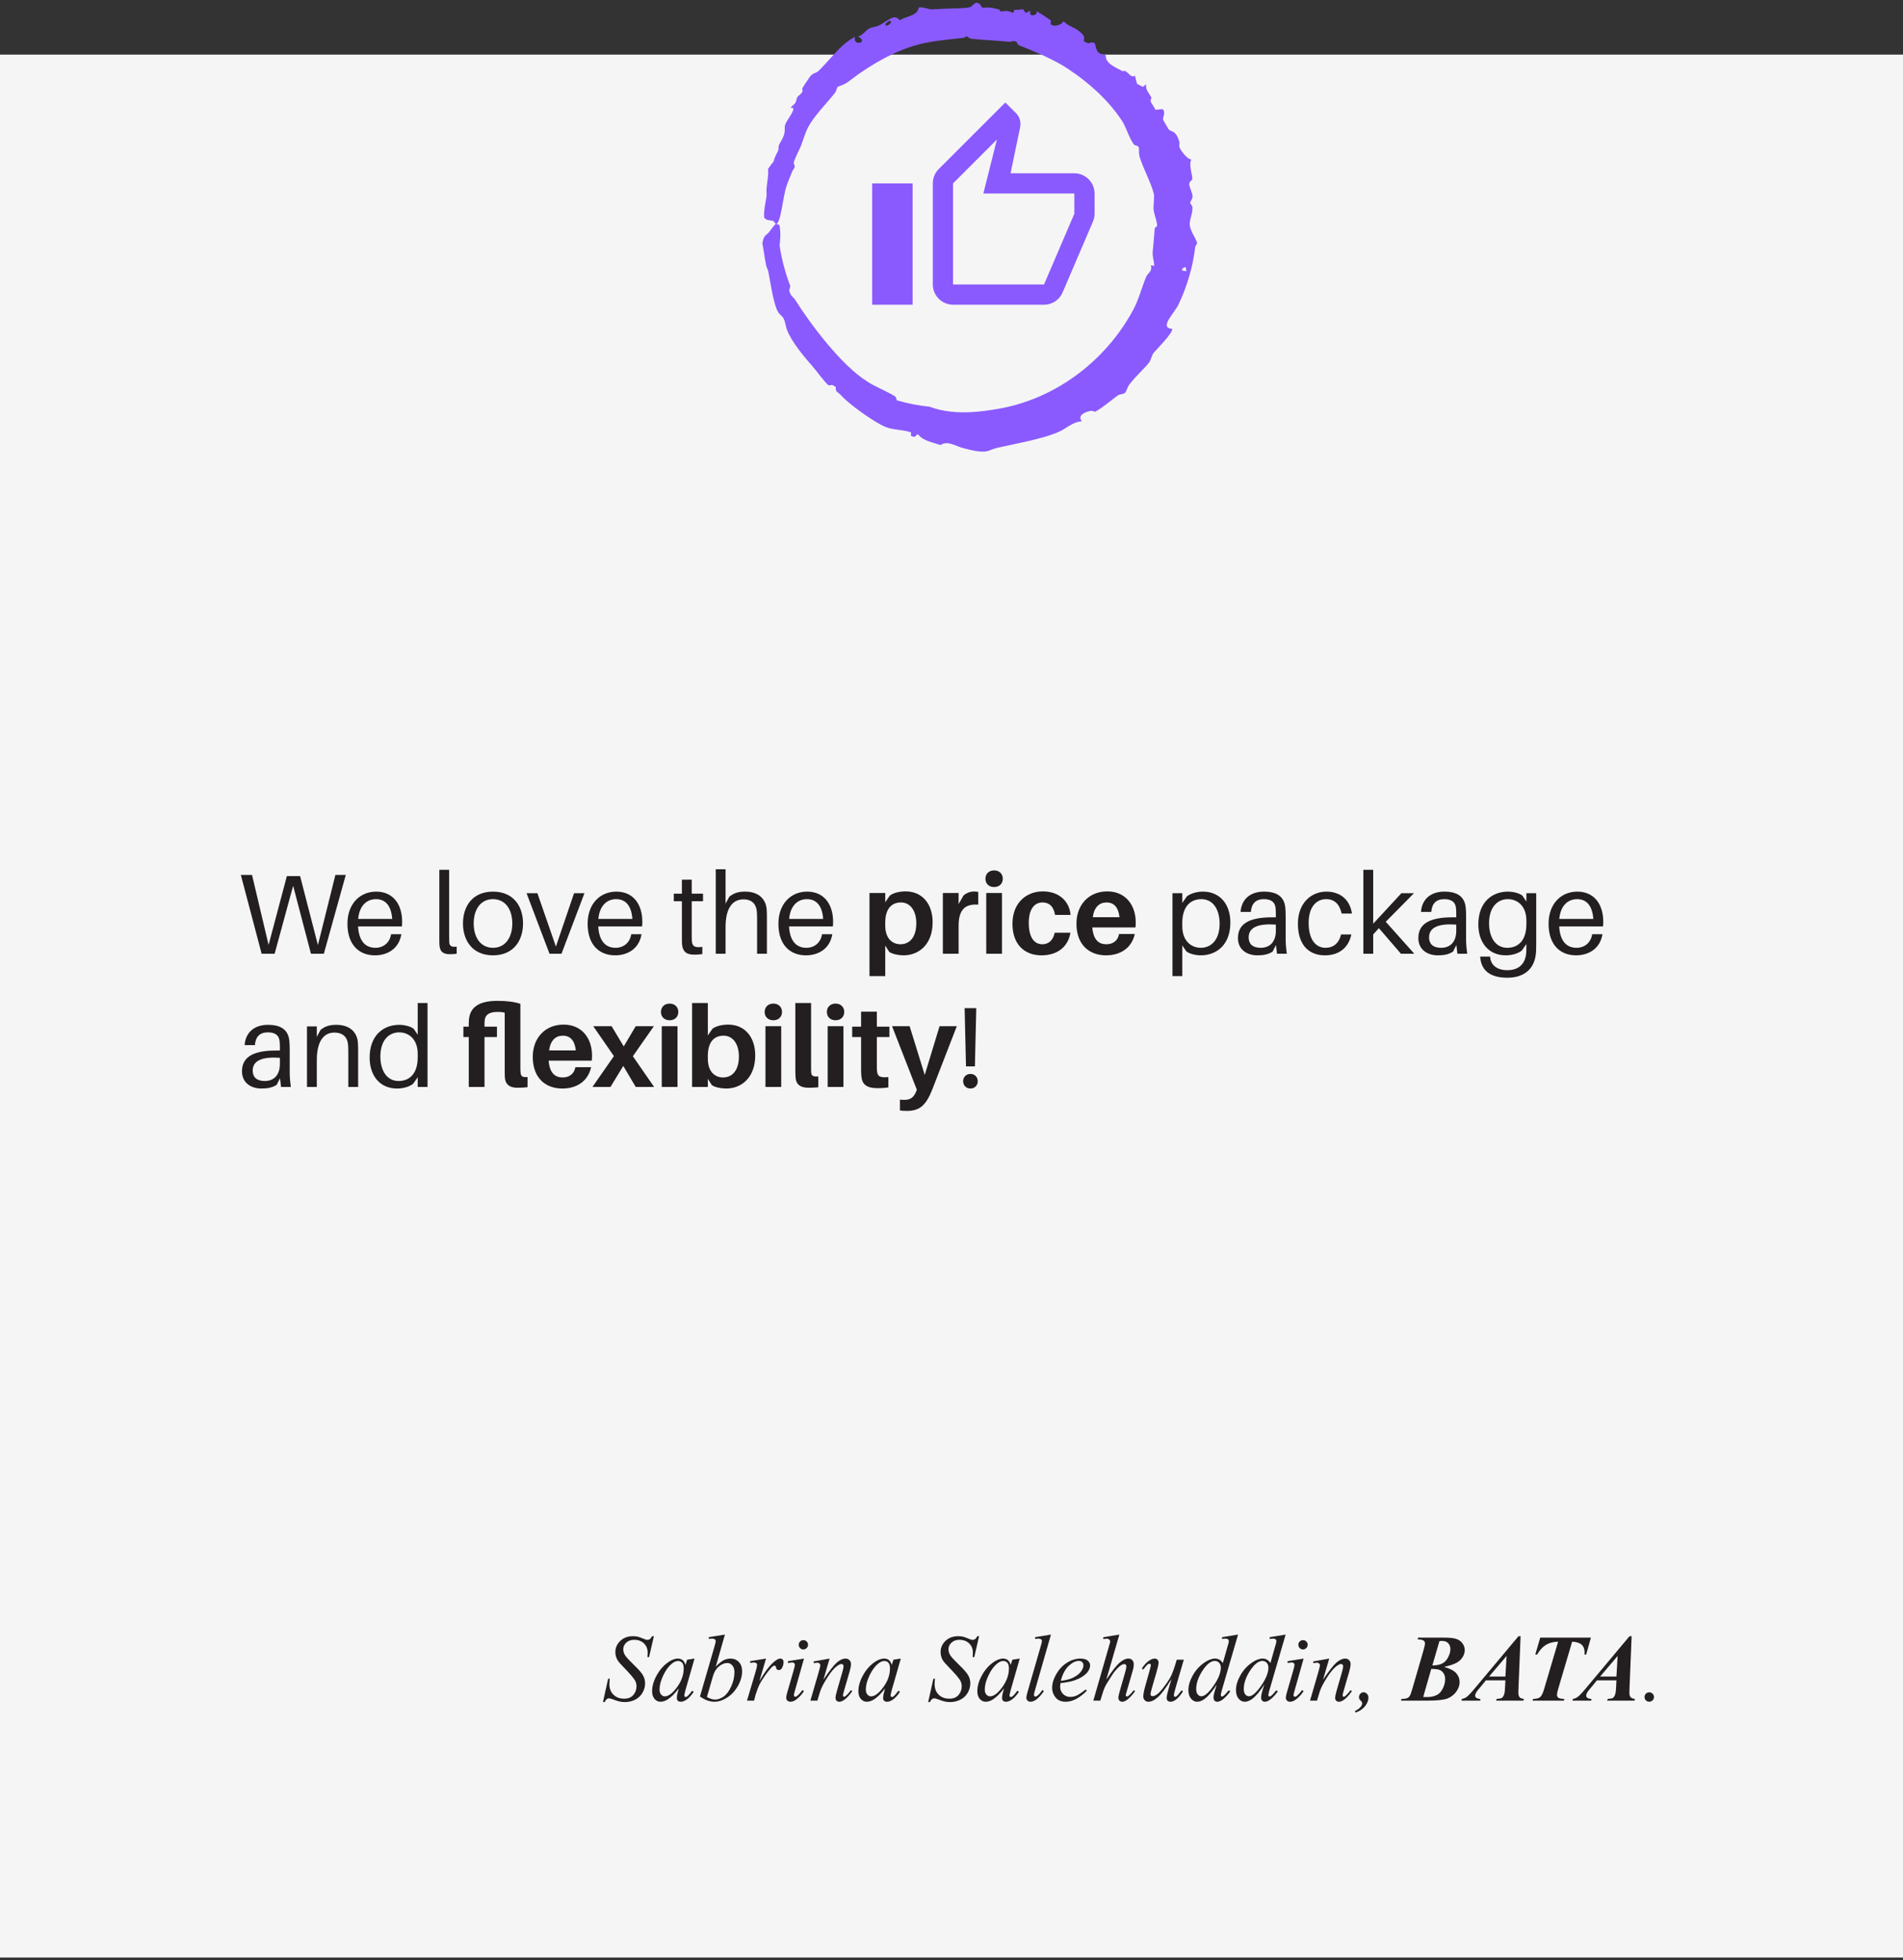 <svg width="400" height="412" viewBox="0 0 400 412" fill="none" xmlns="http://www.w3.org/2000/svg">
<rect x="0" y="0" width="400" height="412" fill="#333333" stroke="none"/>
<rect width="400" height="400" transform="translate(0 11.479)" fill="#F5F5F5"/>
<path d="M72.68 183.919L68.072 200.479H65.36L61.616 186.199L57.728 200.479H54.992L50.624 183.919H52.976L56.456 198.631L60.296 184.159H63.08L66.824 198.655L70.496 183.919H72.68ZM84.528 193.759C84.528 193.951 84.528 194.287 84.481 194.743H75.264C75.457 198.103 77.04 199.231 78.912 199.231C80.569 199.231 81.912 198.199 82.201 196.375H84.361C83.856 199.447 81.433 200.815 78.817 200.815C75.504 200.815 73.032 198.655 73.032 194.167C73.032 190.039 75.6 187.423 79.081 187.423C82.585 187.423 84.528 190.039 84.528 193.759ZM79.032 189.007C77.016 189.007 75.528 190.447 75.288 193.159H82.441C82.249 190.519 81.121 189.007 79.032 189.007ZM94.408 182.839V196.831C94.408 197.215 94.408 197.623 94.432 198.031C94.48 198.847 94.864 199.111 95.992 198.991V200.479C95.536 200.551 95.008 200.575 94.528 200.575C93.328 200.575 92.44 200.191 92.368 198.583C92.344 198.151 92.344 197.599 92.344 196.903V182.839H94.408ZM103.626 187.423C107.946 187.423 109.938 190.519 109.938 194.119C109.938 197.695 107.946 200.815 103.626 200.815C99.306 200.815 97.314 197.695 97.314 194.119C97.314 190.519 99.306 187.423 103.626 187.423ZM103.626 199.231C106.194 199.231 107.682 197.095 107.682 194.119C107.682 191.119 106.194 189.007 103.626 189.007C101.058 189.007 99.57 191.119 99.57 194.119C99.57 197.095 101.058 199.231 103.626 199.231ZM122.848 187.759L118.024 200.479H115.504L110.68 187.759H112.96L116.848 198.967L120.664 187.759H122.848ZM135.013 193.759C135.013 193.951 135.013 194.287 134.965 194.743H125.749C125.941 198.103 127.525 199.231 129.397 199.231C131.053 199.231 132.397 198.199 132.685 196.375H134.845C134.341 199.447 131.917 200.815 129.301 200.815C125.989 200.815 123.517 198.655 123.517 194.167C123.517 190.039 126.085 187.423 129.565 187.423C133.069 187.423 135.013 190.039 135.013 193.759ZM129.517 189.007C127.501 189.007 126.013 190.447 125.773 193.159H132.925C132.733 190.519 131.605 189.007 129.517 189.007ZM145.396 189.439V196.759C145.396 197.191 145.396 197.407 145.42 197.743C145.516 198.967 146.02 199.231 147.628 199.039V200.551C147.028 200.647 146.452 200.671 145.876 200.671C144.292 200.671 143.476 200.023 143.356 198.439C143.332 198.103 143.332 197.575 143.332 196.855V189.439H141.628V187.855H143.332V184.903H145.396V187.855H147.772V189.439H145.396ZM161.152 191.143C161.2 191.791 161.2 192.295 161.2 193.327V200.479H159.136V193.471C159.136 192.823 159.136 192.295 159.088 191.647C158.968 190.159 158.152 189.007 156.184 189.055C154.192 189.103 152.512 190.543 152.512 194.887V200.479H150.448V182.719H152.512V189.943L153.304 188.479C154.384 187.639 155.32 187.423 156.616 187.423C159.4 187.423 160.96 188.911 161.152 191.143ZM175.114 193.759C175.114 193.951 175.114 194.287 175.066 194.743H165.85C166.042 198.103 167.626 199.231 169.498 199.231C171.154 199.231 172.498 198.199 172.786 196.375H174.946C174.442 199.447 172.018 200.815 169.402 200.815C166.09 200.815 163.618 198.655 163.618 194.167C163.618 190.039 166.186 187.423 169.666 187.423C173.17 187.423 175.114 190.039 175.114 193.759ZM169.618 189.007C167.602 189.007 166.114 190.447 165.874 193.159H173.026C172.834 190.519 171.706 189.007 169.618 189.007ZM190.346 187.375C193.922 187.375 196.034 190.087 196.034 193.855C196.034 198.463 193.202 200.815 189.914 200.815C188.858 200.815 187.562 200.551 186.914 200.095L186.074 198.775V205.183H182.762V187.711H186.074V189.655L187.034 188.263C187.754 187.687 189.05 187.375 190.346 187.375ZM189.266 198.487C191.186 198.487 192.602 197.023 192.602 194.071C192.602 191.455 191.354 189.703 189.386 189.703C187.562 189.703 186.074 190.831 186.074 193.951V194.551C186.074 197.455 187.73 198.487 189.266 198.487ZM204.688 187.399C205.072 187.399 205.336 187.423 205.624 187.495V190.159C202.864 189.967 201.496 191.191 201.496 194.623V200.479H198.184V187.711H201.496V190.039L202.504 188.263C203.128 187.687 203.968 187.399 204.688 187.399ZM208.957 182.959C210.037 182.959 210.781 183.679 210.781 184.711C210.781 185.767 210.037 186.463 208.957 186.463C207.877 186.463 207.133 185.767 207.133 184.711C207.133 183.679 207.877 182.959 208.957 182.959ZM210.613 200.479H207.301V187.711H210.613V200.479ZM219.196 187.375C222.652 187.375 224.788 189.487 225.028 192.319H221.764C221.452 190.471 220.492 189.703 219.124 189.703C217.444 189.703 216.244 191.071 216.244 193.975C216.244 197.143 217.444 198.487 219.1 198.487C220.396 198.487 221.356 197.671 221.692 196.063H225.004C224.452 199.207 222.1 200.815 218.908 200.815C215.428 200.815 212.812 198.607 212.812 194.191C212.812 189.823 215.692 187.375 219.196 187.375ZM238.721 193.831C238.721 194.143 238.721 194.527 238.673 194.959H229.601C229.817 197.647 231.017 198.487 232.553 198.487C233.969 198.487 235.001 197.695 235.217 196.327H238.529C237.881 199.303 235.481 200.815 232.481 200.815C228.977 200.815 226.265 198.631 226.265 194.143C226.265 190.231 228.833 187.375 232.745 187.375C236.657 187.375 238.721 190.351 238.721 193.831ZM232.601 189.703C231.065 189.703 229.985 190.687 229.697 192.799H235.313C235.097 190.783 234.185 189.703 232.601 189.703ZM252.832 187.423C256.552 187.423 258.616 190.207 258.616 193.927C258.616 198.631 255.688 200.815 252.4 200.815C251.344 200.815 250 200.503 249.352 199.975L248.512 198.727V205.183H246.448V187.759H248.512V189.799L249.472 188.431C250.192 187.831 251.536 187.423 252.832 187.423ZM252.4 199.231C254.632 199.231 256.36 197.503 256.36 194.167C256.36 191.287 255.064 189.007 252.52 189.007C250.408 189.007 248.512 190.351 248.512 193.999V194.695C248.512 197.983 250.576 199.231 252.4 199.231ZM268.416 200.479L268.2 198.655L267.504 200.023C266.64 200.623 265.536 200.815 264.312 200.815C262.008 200.815 260.208 199.543 260.208 197.191C260.208 194.311 262.368 192.823 267.36 192.823H268.176V192.487C268.176 191.935 268.176 191.431 268.128 190.951C268.032 189.775 267.36 189.007 265.656 189.007C263.928 189.007 263.064 189.943 262.92 191.695H260.76C260.952 188.983 262.848 187.423 265.656 187.423C268.68 187.423 269.952 188.695 270.168 190.783C270.216 191.287 270.24 191.911 270.24 192.463V197.239C270.24 198.199 270.288 199.063 270.48 200.479H268.416ZM265.008 199.231C266.928 199.231 268.176 197.959 268.176 195.655V194.359C264.672 194.095 262.464 194.839 262.464 197.023C262.464 198.559 263.448 199.231 265.008 199.231ZM278.79 187.423C281.838 187.423 283.782 189.247 284.166 192.031H282.006C281.55 189.991 280.446 189.007 278.742 189.007C276.75 189.007 275.07 190.567 275.07 193.999C275.07 197.695 276.702 199.231 278.598 199.231C280.278 199.231 281.454 198.271 281.886 196.423H284.046C283.422 199.375 281.31 200.815 278.478 200.815C275.262 200.815 272.814 198.799 272.814 194.143C272.814 189.847 275.598 187.423 278.79 187.423ZM294.469 200.479L289.837 195.103L288.637 196.423V200.479H286.573V182.839H288.637V194.167L294.565 187.759H297.205L291.277 193.759L297.277 200.479H294.469ZM306.338 200.479L306.122 198.655L305.426 200.023C304.562 200.623 303.458 200.815 302.234 200.815C299.93 200.815 298.13 199.543 298.13 197.191C298.13 194.311 300.29 192.823 305.282 192.823H306.098V192.487C306.098 191.935 306.098 191.431 306.05 190.951C305.954 189.775 305.282 189.007 303.578 189.007C301.85 189.007 300.986 189.943 300.842 191.695H298.682C298.874 188.983 300.77 187.423 303.578 187.423C306.602 187.423 307.874 188.695 308.09 190.783C308.138 191.287 308.162 191.911 308.162 192.463V197.239C308.162 198.199 308.21 199.063 308.402 200.479H306.338ZM302.93 199.231C304.85 199.231 306.098 197.959 306.098 195.655V194.359C302.594 194.095 300.386 194.839 300.386 197.023C300.386 198.559 301.37 199.231 302.93 199.231ZM322.904 187.759V197.359C322.904 198.151 322.904 199.135 322.88 199.831C322.76 203.551 320.504 205.519 316.832 205.519C313.208 205.519 311.408 204.007 311.144 201.319L311.12 201.079H313.208L313.232 201.295C313.4 202.855 314.648 203.935 316.832 203.935C319.352 203.935 320.72 202.495 320.816 200.047C320.84 199.447 320.84 199.039 320.84 198.655V198.439L319.88 199.807C319.16 200.407 317.816 200.815 316.52 200.815C312.8 200.815 310.736 198.031 310.736 194.311C310.736 189.607 313.664 187.423 316.952 187.423C318.008 187.423 319.352 187.735 320 188.263L320.84 189.511V187.759H322.904ZM316.832 199.231C318.944 199.231 320.84 197.887 320.84 194.239V193.543C320.84 190.255 318.776 189.007 316.952 189.007C314.72 189.007 312.992 190.735 312.992 194.071C312.992 196.951 314.288 199.231 316.832 199.231ZM336.997 193.759C336.997 193.951 336.997 194.287 336.949 194.743H327.733C327.925 198.103 329.509 199.231 331.381 199.231C333.037 199.231 334.381 198.199 334.669 196.375H336.829C336.325 199.447 333.901 200.815 331.285 200.815C327.973 200.815 325.501 198.655 325.501 194.167C325.501 190.039 328.069 187.423 331.549 187.423C335.053 187.423 336.997 190.039 336.997 193.759ZM331.501 189.007C329.485 189.007 327.997 190.447 327.757 193.159H334.909C334.717 190.519 333.589 189.007 331.501 189.007ZM59.072 228.479L58.856 226.655L58.16 228.023C57.296 228.623 56.192 228.815 54.968 228.815C52.664 228.815 50.864 227.543 50.864 225.191C50.864 222.311 53.024 220.823 58.016 220.823H58.832V220.487C58.832 219.935 58.832 219.431 58.784 218.951C58.688 217.775 58.016 217.007 56.312 217.007C54.584 217.007 53.72 217.943 53.576 219.695H51.416C51.608 216.983 53.504 215.423 56.312 215.423C59.336 215.423 60.608 216.695 60.824 218.783C60.872 219.287 60.896 219.911 60.896 220.463V225.239C60.896 226.199 60.944 227.063 61.136 228.479H59.072ZM55.664 227.231C57.584 227.231 58.832 225.959 58.832 223.655V222.359C55.328 222.095 53.12 222.839 53.12 225.023C53.12 226.559 54.104 227.231 55.664 227.231ZM75.23 219.143C75.278 219.791 75.278 220.295 75.278 221.327V228.479H73.214V221.471C73.214 220.823 73.214 220.295 73.166 219.647C73.046 218.159 72.23 217.055 70.262 217.055C68.27 217.055 66.59 218.543 66.59 222.887V228.479H64.526V215.759H66.59V217.943L67.382 216.479C68.462 215.639 69.398 215.423 70.694 215.423C73.478 215.423 75.038 216.911 75.23 219.143ZM89.865 210.839V228.479H87.801V226.439L86.841 227.807C86.121 228.407 84.777 228.815 83.481 228.815C79.761 228.815 77.697 226.031 77.697 222.311C77.697 217.607 80.625 215.423 83.913 215.423C84.969 215.423 86.313 215.735 86.961 216.263L87.801 217.511V210.839H89.865ZM83.793 227.231C85.905 227.231 87.801 225.887 87.801 222.239V221.543C87.801 218.255 85.737 217.007 83.913 217.007C81.681 217.007 79.953 218.735 79.953 222.071C79.953 224.951 81.249 227.231 83.793 227.231ZM109.426 225.479C109.498 226.271 109.858 226.487 110.89 226.391V228.527C110.194 228.623 109.474 228.647 108.73 228.647C107.218 228.647 106.21 228.047 106.114 226.391C106.09 225.815 106.09 225.215 106.09 224.375V212.879C105.61 212.735 105.154 212.711 104.53 212.711C102.802 212.711 102.01 213.359 101.89 214.391C101.842 214.727 101.842 215.183 101.842 215.519V215.807H104.458V217.991H101.842V228.479H98.53V217.991H97.402V215.807H98.53V215.591C98.53 215.159 98.53 214.703 98.578 214.271C98.794 211.895 100.45 210.383 104.578 210.383C106.594 210.383 108.178 210.599 109.378 211.007V224.303C109.378 224.807 109.378 225.143 109.426 225.479ZM124.44 221.831C124.44 222.143 124.44 222.527 124.392 222.959H115.32C115.536 225.647 116.736 226.487 118.272 226.487C119.688 226.487 120.72 225.695 120.936 224.327H124.248C123.6 227.303 121.2 228.815 118.2 228.815C114.696 228.815 111.984 226.631 111.984 222.143C111.984 218.231 114.552 215.375 118.464 215.375C122.376 215.375 124.44 218.351 124.44 221.831ZM118.32 217.703C116.784 217.703 115.704 218.687 115.416 220.799H121.032C120.816 218.783 119.904 217.703 118.32 217.703ZM133.026 222.023L137.49 228.479H133.626L131.01 224.063L128.322 228.479H124.53L129.042 221.999L124.698 215.711H128.562L131.106 219.959L133.626 215.711H137.442L133.026 222.023ZM140.754 210.959C141.834 210.959 142.578 211.679 142.578 212.711C142.578 213.767 141.834 214.463 140.754 214.463C139.674 214.463 138.93 213.767 138.93 212.711C138.93 211.679 139.674 210.959 140.754 210.959ZM142.41 228.479H139.098V215.711H142.41V228.479ZM153.057 215.375C156.633 215.375 158.745 218.087 158.745 221.855C158.745 226.463 155.913 228.815 152.625 228.815C151.569 228.815 150.273 228.551 149.625 228.095L148.785 226.775V228.479H145.473V210.839H148.785V217.655L149.745 216.263C150.465 215.687 151.761 215.375 153.057 215.375ZM151.977 226.487C153.897 226.487 155.313 225.023 155.313 222.071C155.313 219.455 154.065 217.703 152.097 217.703C150.273 217.703 148.785 218.831 148.785 221.951V222.551C148.785 225.455 150.441 226.487 151.977 226.487ZM162.551 210.959C163.631 210.959 164.375 211.679 164.375 212.711C164.375 213.767 163.631 214.463 162.551 214.463C161.471 214.463 160.727 213.767 160.727 212.711C160.727 211.679 161.471 210.959 162.551 210.959ZM164.207 228.479H160.895V215.711H164.207V228.479ZM170.486 210.839V224.303C170.486 224.807 170.486 225.143 170.51 225.479C170.582 226.127 170.87 226.343 171.998 226.271V228.551C171.35 228.623 170.702 228.647 169.958 228.647C168.326 228.647 167.294 228.047 167.222 226.391C167.174 225.815 167.174 225.215 167.174 224.375V210.839H170.486ZM175.629 210.959C176.709 210.959 177.453 211.679 177.453 212.711C177.453 213.767 176.709 214.463 175.629 214.463C174.549 214.463 173.805 213.767 173.805 212.711C173.805 211.679 174.549 210.959 175.629 210.959ZM177.285 228.479H173.973V215.711H177.285V228.479ZM184.308 217.991V223.895C184.308 224.327 184.308 224.687 184.332 225.023C184.428 226.271 184.884 226.559 186.732 226.415V228.575C185.988 228.695 185.292 228.743 184.548 228.743C182.076 228.743 181.188 227.927 181.044 226.127C180.996 225.551 180.996 224.999 180.996 224.279V217.991H179.124V215.807H180.996V212.663H184.308V215.807H186.948V217.991H184.308ZM201.116 215.711L195.98 228.959C194.636 232.415 193.244 233.519 190.652 233.519C190.052 233.519 189.644 233.495 189.164 233.423V231.143C189.5 231.191 189.812 231.191 190.148 231.191C191.276 231.191 192.02 230.759 192.548 229.487L192.716 229.079L187.508 215.711H191.204L194.372 225.959L197.492 215.711H201.116ZM204.918 224.159H203.046L202.758 211.919H205.206L204.918 224.159ZM203.982 225.743C204.87 225.743 205.518 226.391 205.518 227.279C205.518 228.167 204.87 228.815 203.982 228.815C203.094 228.815 202.446 228.167 202.446 227.279C202.446 226.391 203.094 225.743 203.982 225.743Z" fill="#231F20"/>
<path d="M126.738 357.782L127.832 352.87H128.164C128.118 353.345 128.096 353.739 128.096 354.052C128.096 354.944 128.379 355.67 128.945 356.229C129.518 356.789 130.264 357.069 131.182 357.069C132.034 357.069 132.682 356.809 133.125 356.288C133.568 355.761 133.789 355.155 133.789 354.472C133.789 354.029 133.688 353.625 133.486 353.261C133.18 352.72 132.363 351.77 131.035 350.409C130.391 349.758 129.977 349.273 129.795 348.954C129.495 348.427 129.346 347.873 129.346 347.294C129.346 346.369 129.691 345.578 130.381 344.921C131.071 344.263 131.956 343.935 133.037 343.935C133.402 343.935 133.747 343.97 134.072 344.042C134.274 344.081 134.642 344.211 135.176 344.433C135.553 344.582 135.762 344.664 135.801 344.677C135.892 344.696 135.993 344.706 136.103 344.706C136.292 344.706 136.455 344.657 136.592 344.56C136.728 344.462 136.888 344.254 137.07 343.935H137.441L136.426 348.329H136.094C136.12 347.938 136.133 347.623 136.133 347.382C136.133 346.594 135.872 345.95 135.351 345.448C134.831 344.947 134.144 344.696 133.291 344.696C132.614 344.696 132.064 344.895 131.641 345.292C131.217 345.689 131.006 346.148 131.006 346.669C131.006 347.125 131.139 347.561 131.406 347.978C131.68 348.388 132.301 349.062 133.271 349.999C134.248 350.93 134.879 351.659 135.166 352.187C135.452 352.707 135.596 353.264 135.596 353.856C135.596 354.527 135.417 355.178 135.059 355.81C134.707 356.435 134.199 356.92 133.535 357.265C132.871 357.61 132.145 357.782 131.357 357.782C130.967 357.782 130.602 357.746 130.264 357.675C129.925 357.603 129.385 357.427 128.642 357.147C128.389 357.05 128.177 357.001 128.008 357.001C127.624 357.001 127.324 357.261 127.109 357.782H126.738ZM145.986 348.642L144.082 355.263L143.867 356.151C143.848 356.236 143.838 356.308 143.838 356.366C143.838 356.47 143.87 356.562 143.935 356.64C143.988 356.698 144.053 356.728 144.131 356.728C144.215 356.728 144.326 356.675 144.463 356.571C144.717 356.382 145.055 355.992 145.478 355.399L145.81 355.634C145.361 356.311 144.899 356.828 144.424 357.187C143.948 357.538 143.509 357.714 143.105 357.714C142.825 357.714 142.614 357.642 142.471 357.499C142.334 357.362 142.266 357.16 142.266 356.894C142.266 356.575 142.337 356.155 142.48 355.634L142.685 354.901C141.833 356.015 141.048 356.793 140.332 357.235C139.818 357.554 139.313 357.714 138.818 357.714C138.343 357.714 137.933 357.519 137.588 357.128C137.243 356.731 137.07 356.187 137.07 355.497C137.07 354.462 137.379 353.371 137.998 352.226C138.623 351.073 139.414 350.152 140.371 349.462C141.12 348.915 141.826 348.642 142.49 348.642C142.887 348.642 143.216 348.746 143.476 348.954C143.743 349.162 143.945 349.507 144.082 349.989L144.434 348.876L145.986 348.642ZM142.51 349.149C142.093 349.149 141.65 349.345 141.182 349.735C140.517 350.289 139.925 351.109 139.404 352.196C138.89 353.284 138.633 354.267 138.633 355.146C138.633 355.588 138.743 355.94 138.965 356.2C139.186 356.454 139.44 356.581 139.726 356.581C140.436 356.581 141.208 356.057 142.041 355.009C143.154 353.616 143.711 352.187 143.711 350.722C143.711 350.168 143.603 349.768 143.389 349.521C143.174 349.273 142.881 349.149 142.51 349.149ZM152.373 343.593L150.449 350.341C151.074 349.69 151.618 349.244 152.08 349.003C152.549 348.762 153.037 348.642 153.545 348.642C154.261 348.642 154.847 348.879 155.303 349.354C155.758 349.83 155.986 350.474 155.986 351.288C155.986 352.336 155.687 353.381 155.088 354.423C154.489 355.458 153.737 356.265 152.832 356.845C151.927 357.424 151.035 357.714 150.156 357.714C149.173 357.714 148.164 357.346 147.129 356.61L150.098 346.386C150.325 345.598 150.439 345.136 150.439 344.999C150.439 344.83 150.387 344.703 150.283 344.618C150.133 344.501 149.912 344.442 149.619 344.442C149.482 344.442 149.274 344.465 148.994 344.511V344.14L152.373 343.593ZM148.594 356.718C149.245 357.076 149.818 357.255 150.312 357.255C150.885 357.255 151.478 357.047 152.09 356.63C152.708 356.207 153.242 355.497 153.691 354.501C154.147 353.505 154.375 352.499 154.375 351.483C154.375 350.884 154.225 350.416 153.926 350.077C153.633 349.739 153.284 349.569 152.881 349.569C152.275 349.569 151.683 349.813 151.103 350.302C150.524 350.784 150.111 351.457 149.863 352.323L148.594 356.718ZM157.646 349.188L161.016 348.642L159.609 353.388C160.749 351.441 161.784 350.08 162.715 349.306C163.242 348.863 163.672 348.642 164.004 348.642C164.219 348.642 164.388 348.707 164.512 348.837C164.635 348.961 164.697 349.143 164.697 349.384C164.697 349.813 164.586 350.224 164.365 350.614C164.209 350.907 163.984 351.054 163.691 351.054C163.542 351.054 163.411 351.005 163.301 350.907C163.197 350.81 163.131 350.66 163.105 350.458C163.092 350.334 163.063 350.253 163.017 350.214C162.965 350.162 162.904 350.136 162.832 350.136C162.721 350.136 162.617 350.162 162.519 350.214C162.35 350.305 162.093 350.559 161.748 350.976C161.208 351.614 160.622 352.44 159.99 353.456C159.717 353.886 159.482 354.371 159.287 354.911C159.014 355.653 158.857 356.099 158.818 356.249L158.506 357.479H157.012L158.818 351.415C159.027 350.712 159.131 350.211 159.131 349.911C159.131 349.794 159.082 349.696 158.984 349.618C158.854 349.514 158.682 349.462 158.467 349.462C158.33 349.462 158.079 349.491 157.715 349.55L157.646 349.188ZM168.867 344.765C169.141 344.765 169.372 344.859 169.56 345.048C169.749 345.237 169.844 345.468 169.844 345.741C169.844 346.008 169.746 346.239 169.551 346.435C169.362 346.623 169.134 346.718 168.867 346.718C168.6 346.718 168.369 346.623 168.174 346.435C167.985 346.239 167.891 346.008 167.891 345.741C167.891 345.468 167.985 345.237 168.174 345.048C168.363 344.859 168.594 344.765 168.867 344.765ZM168.994 348.642L167.06 355.487C166.93 355.95 166.865 356.226 166.865 356.317C166.865 356.422 166.894 356.506 166.953 356.571C167.018 356.636 167.093 356.669 167.178 356.669C167.275 356.669 167.392 356.617 167.529 356.513C167.9 356.22 168.275 355.803 168.652 355.263L168.994 355.487C168.551 356.164 168.031 356.734 167.432 357.196C166.989 357.541 166.566 357.714 166.162 357.714C165.895 357.714 165.677 357.636 165.508 357.479C165.338 357.317 165.254 357.115 165.254 356.874C165.254 356.633 165.335 356.233 165.498 355.673L166.767 351.298C166.976 350.582 167.08 350.132 167.08 349.95C167.08 349.807 167.028 349.69 166.924 349.599C166.826 349.507 166.689 349.462 166.514 349.462C166.37 349.462 166.074 349.498 165.625 349.569V349.188L168.994 348.642ZM174.375 348.642L173.076 353.085C174.294 351.269 175.225 350.074 175.869 349.501C176.52 348.928 177.145 348.642 177.744 348.642C178.07 348.642 178.336 348.749 178.545 348.964C178.76 349.179 178.867 349.459 178.867 349.804C178.867 350.194 178.773 350.715 178.584 351.366L177.392 355.478C177.256 355.953 177.187 356.243 177.187 356.347C177.187 356.438 177.213 356.516 177.266 356.581C177.318 356.64 177.373 356.669 177.432 356.669C177.51 356.669 177.604 356.627 177.715 356.542C178.06 356.269 178.437 355.852 178.848 355.292L179.15 355.478C178.545 356.343 177.972 356.962 177.432 357.333C177.054 357.587 176.715 357.714 176.416 357.714C176.175 357.714 175.983 357.639 175.84 357.489C175.697 357.346 175.625 357.151 175.625 356.903C175.625 356.591 175.736 356.054 175.957 355.292L177.09 351.366C177.233 350.878 177.305 350.497 177.305 350.224C177.305 350.093 177.262 349.989 177.178 349.911C177.093 349.826 176.989 349.784 176.865 349.784C176.683 349.784 176.465 349.862 176.211 350.019C175.729 350.312 175.228 350.797 174.707 351.474C174.186 352.144 173.636 353.004 173.057 354.052C172.751 354.605 172.497 355.211 172.295 355.868L171.807 357.479H170.342L172.119 351.366C172.327 350.631 172.432 350.188 172.432 350.038C172.432 349.895 172.373 349.771 172.256 349.667C172.145 349.556 172.005 349.501 171.836 349.501C171.758 349.501 171.621 349.514 171.426 349.54L171.055 349.599L170.996 349.247L174.375 348.642ZM189.346 348.642L187.441 355.263L187.226 356.151C187.207 356.236 187.197 356.308 187.197 356.366C187.197 356.47 187.23 356.562 187.295 356.64C187.347 356.698 187.412 356.728 187.49 356.728C187.575 356.728 187.685 356.675 187.822 356.571C188.076 356.382 188.415 355.992 188.838 355.399L189.17 355.634C188.721 356.311 188.258 356.828 187.783 357.187C187.308 357.538 186.868 357.714 186.465 357.714C186.185 357.714 185.973 357.642 185.83 357.499C185.693 357.362 185.625 357.16 185.625 356.894C185.625 356.575 185.697 356.155 185.84 355.634L186.045 354.901C185.192 356.015 184.407 356.793 183.691 357.235C183.177 357.554 182.672 357.714 182.178 357.714C181.702 357.714 181.292 357.519 180.947 357.128C180.602 356.731 180.43 356.187 180.43 355.497C180.43 354.462 180.739 353.371 181.357 352.226C181.982 351.073 182.773 350.152 183.73 349.462C184.479 348.915 185.185 348.642 185.85 348.642C186.247 348.642 186.575 348.746 186.836 348.954C187.103 349.162 187.305 349.507 187.441 349.989L187.793 348.876L189.346 348.642ZM185.869 349.149C185.452 349.149 185.01 349.345 184.541 349.735C183.877 350.289 183.284 351.109 182.764 352.196C182.249 353.284 181.992 354.267 181.992 355.146C181.992 355.588 182.103 355.94 182.324 356.2C182.545 356.454 182.799 356.581 183.086 356.581C183.795 356.581 184.567 356.057 185.4 355.009C186.514 353.616 187.07 352.187 187.07 350.722C187.07 350.168 186.963 349.768 186.748 349.521C186.533 349.273 186.24 349.149 185.869 349.149ZM195.098 357.782L196.191 352.87H196.523C196.478 353.345 196.455 353.739 196.455 354.052C196.455 354.944 196.738 355.67 197.305 356.229C197.878 356.789 198.623 357.069 199.541 357.069C200.394 357.069 201.042 356.809 201.484 356.288C201.927 355.761 202.148 355.155 202.148 354.472C202.148 354.029 202.047 353.625 201.846 353.261C201.54 352.72 200.723 351.77 199.394 350.409C198.75 349.758 198.336 349.273 198.154 348.954C197.855 348.427 197.705 347.873 197.705 347.294C197.705 346.369 198.05 345.578 198.74 344.921C199.43 344.263 200.316 343.935 201.396 343.935C201.761 343.935 202.106 343.97 202.432 344.042C202.633 344.081 203.001 344.211 203.535 344.433C203.913 344.582 204.121 344.664 204.16 344.677C204.251 344.696 204.352 344.706 204.463 344.706C204.652 344.706 204.814 344.657 204.951 344.56C205.088 344.462 205.247 344.254 205.43 343.935H205.801L204.785 348.329H204.453C204.479 347.938 204.492 347.623 204.492 347.382C204.492 346.594 204.232 345.95 203.711 345.448C203.19 344.947 202.503 344.696 201.65 344.696C200.973 344.696 200.423 344.895 200 345.292C199.577 345.689 199.365 346.148 199.365 346.669C199.365 347.125 199.499 347.561 199.766 347.978C200.039 348.388 200.661 349.062 201.631 349.999C202.607 350.93 203.239 351.659 203.525 352.187C203.812 352.707 203.955 353.264 203.955 353.856C203.955 354.527 203.776 355.178 203.418 355.81C203.066 356.435 202.559 356.92 201.894 357.265C201.23 357.61 200.504 357.782 199.717 357.782C199.326 357.782 198.961 357.746 198.623 357.675C198.284 357.603 197.744 357.427 197.002 357.147C196.748 357.05 196.536 357.001 196.367 357.001C195.983 357.001 195.684 357.261 195.469 357.782H195.098ZM214.346 348.642L212.441 355.263L212.226 356.151C212.207 356.236 212.197 356.308 212.197 356.366C212.197 356.47 212.23 356.562 212.295 356.64C212.347 356.698 212.412 356.728 212.49 356.728C212.575 356.728 212.685 356.675 212.822 356.571C213.076 356.382 213.415 355.992 213.838 355.399L214.17 355.634C213.721 356.311 213.258 356.828 212.783 357.187C212.308 357.538 211.868 357.714 211.465 357.714C211.185 357.714 210.973 357.642 210.83 357.499C210.693 357.362 210.625 357.16 210.625 356.894C210.625 356.575 210.697 356.155 210.84 355.634L211.045 354.901C210.192 356.015 209.407 356.793 208.691 357.235C208.177 357.554 207.672 357.714 207.178 357.714C206.702 357.714 206.292 357.519 205.947 357.128C205.602 356.731 205.43 356.187 205.43 355.497C205.43 354.462 205.739 353.371 206.357 352.226C206.982 351.073 207.773 350.152 208.73 349.462C209.479 348.915 210.185 348.642 210.85 348.642C211.247 348.642 211.575 348.746 211.836 348.954C212.103 349.162 212.305 349.507 212.441 349.989L212.793 348.876L214.346 348.642ZM210.869 349.149C210.452 349.149 210.01 349.345 209.541 349.735C208.877 350.289 208.284 351.109 207.764 352.196C207.249 353.284 206.992 354.267 206.992 355.146C206.992 355.588 207.103 355.94 207.324 356.2C207.545 356.454 207.799 356.581 208.086 356.581C208.795 356.581 209.567 356.057 210.4 355.009C211.514 353.616 212.07 352.187 212.07 350.722C212.07 350.168 211.963 349.768 211.748 349.521C211.533 349.273 211.24 349.149 210.869 349.149ZM220.908 343.593L217.568 355.214C217.406 355.793 217.324 356.148 217.324 356.278C217.324 356.376 217.353 356.457 217.412 356.522C217.477 356.588 217.555 356.62 217.646 356.62C217.77 356.62 217.904 356.565 218.047 356.454C218.385 356.187 218.74 355.774 219.111 355.214L219.404 355.517C218.786 356.389 218.216 356.998 217.695 357.343C217.311 357.59 216.947 357.714 216.601 357.714C216.354 357.714 216.146 357.629 215.976 357.46C215.814 357.291 215.732 357.095 215.732 356.874C215.732 356.64 215.836 356.158 216.045 355.429L218.691 346.269C218.906 345.52 219.014 345.09 219.014 344.979C219.014 344.823 218.952 344.696 218.828 344.599C218.704 344.494 218.512 344.442 218.252 344.442C218.102 344.442 217.874 344.465 217.568 344.511V344.149L220.908 343.593ZM222.91 353.798C222.864 354.123 222.842 354.394 222.842 354.608C222.842 355.188 223.047 355.683 223.457 356.093C223.867 356.496 224.365 356.698 224.951 356.698C225.42 356.698 225.869 356.604 226.299 356.415C226.735 356.22 227.379 355.793 228.232 355.136L228.437 355.419C226.894 356.949 225.423 357.714 224.023 357.714C223.073 357.714 222.357 357.414 221.875 356.815C221.393 356.216 221.152 355.556 221.152 354.833C221.152 353.863 221.452 352.87 222.051 351.854C222.65 350.839 223.402 350.051 224.307 349.491C225.211 348.925 226.142 348.642 227.1 348.642C227.79 348.642 228.301 348.782 228.633 349.062C228.965 349.341 229.131 349.674 229.131 350.058C229.131 350.598 228.916 351.116 228.486 351.61C227.92 352.255 227.086 352.776 225.986 353.173C225.257 353.44 224.232 353.648 222.91 353.798ZM222.978 353.319C223.942 353.209 224.726 353.02 225.332 352.753C226.133 352.395 226.732 351.968 227.129 351.474C227.532 350.972 227.734 350.497 227.734 350.048C227.734 349.774 227.646 349.553 227.471 349.384C227.301 349.215 227.057 349.13 226.738 349.13C226.074 349.13 225.368 349.485 224.619 350.194C223.877 350.897 223.33 351.939 222.978 353.319ZM235.283 343.593L232.539 353.075C233.724 351.291 234.648 350.106 235.312 349.521C235.976 348.935 236.611 348.642 237.217 348.642C237.529 348.642 237.79 348.749 237.998 348.964C238.206 349.179 238.31 349.465 238.31 349.823C238.31 350.253 238.219 350.774 238.037 351.386L236.846 355.478C236.696 355.972 236.621 356.246 236.621 356.298C236.621 356.389 236.647 356.464 236.699 356.522C236.758 356.581 236.823 356.61 236.894 356.61C236.979 356.61 237.077 356.568 237.187 356.483C237.559 356.197 237.926 355.8 238.291 355.292L238.594 355.478C238.372 355.823 238.063 356.203 237.666 356.62C237.275 357.03 236.937 357.317 236.65 357.479C236.37 357.636 236.12 357.714 235.898 357.714C235.657 357.714 235.459 357.636 235.303 357.479C235.153 357.33 235.078 357.134 235.078 356.894C235.078 356.607 235.192 356.073 235.42 355.292L236.543 351.386C236.686 350.897 236.758 350.513 236.758 350.233C236.758 350.103 236.715 349.999 236.631 349.921C236.553 349.843 236.448 349.804 236.318 349.804C236.129 349.804 235.915 349.875 235.674 350.019C235.231 350.292 234.72 350.8 234.141 351.542C233.984 351.744 233.463 352.558 232.578 353.983C232.305 354.439 232.08 354.937 231.904 355.478L231.279 357.479H229.814L233.027 346.308L233.369 345.097C233.369 344.927 233.297 344.778 233.154 344.647C233.017 344.517 232.848 344.452 232.646 344.452C232.529 344.452 232.35 344.472 232.109 344.511L231.904 344.54V344.159L235.283 343.593ZM248.828 348.876L247.129 354.696C246.875 355.562 246.748 356.109 246.748 356.337C246.748 356.454 246.767 356.542 246.807 356.601C246.852 356.653 246.911 356.679 246.982 356.679C247.093 356.679 247.213 356.63 247.344 356.532C247.48 356.428 247.819 356.024 248.359 355.321L248.652 355.546C248.138 356.36 247.611 356.959 247.07 357.343C246.712 357.59 246.367 357.714 246.035 357.714C245.781 357.714 245.583 357.642 245.439 357.499C245.296 357.356 245.225 357.17 245.225 356.942C245.225 356.721 245.267 356.428 245.351 356.063C245.456 355.582 245.752 354.534 246.24 352.919C245.133 354.735 244.206 355.989 243.457 356.679C242.715 357.369 242.025 357.714 241.387 357.714C241.087 357.714 240.833 357.61 240.625 357.401C240.417 357.193 240.312 356.929 240.312 356.61C240.312 356.122 240.456 355.373 240.742 354.364L241.592 351.347C241.8 350.624 241.904 350.175 241.904 349.999C241.904 349.921 241.875 349.856 241.816 349.804C241.764 349.745 241.706 349.716 241.641 349.716C241.504 349.716 241.367 349.765 241.23 349.862C241.094 349.96 240.784 350.321 240.303 350.946L240 350.731C240.488 349.976 241.006 349.42 241.553 349.062C241.969 348.782 242.353 348.642 242.705 348.642C242.946 348.642 243.141 348.72 243.291 348.876C243.447 349.026 243.525 349.221 243.525 349.462C243.525 349.813 243.395 350.442 243.135 351.347L242.217 354.501C241.963 355.36 241.836 355.904 241.836 356.132C241.836 356.256 241.875 356.356 241.953 356.435C242.038 356.506 242.148 356.542 242.285 356.542C242.5 356.542 242.78 356.435 243.125 356.22C243.47 356.005 243.929 355.53 244.502 354.794C245.081 354.052 245.557 353.358 245.928 352.714C246.305 352.063 246.706 351.031 247.129 349.618L247.344 348.876H248.828ZM260.234 343.593L256.875 355.116C256.693 355.741 256.601 356.151 256.601 356.347C256.601 356.412 256.628 356.474 256.68 356.532C256.738 356.591 256.797 356.62 256.855 356.62C256.94 356.62 257.041 356.578 257.158 356.493C257.379 356.337 257.751 355.946 258.271 355.321L258.603 355.526C258.135 356.177 257.659 356.705 257.178 357.108C256.702 357.512 256.256 357.714 255.84 357.714C255.618 357.714 255.436 357.636 255.293 357.479C255.15 357.323 255.078 357.102 255.078 356.815C255.078 356.444 255.176 355.946 255.371 355.321L255.752 354.11C254.808 355.569 253.948 356.578 253.174 357.138C252.64 357.522 252.129 357.714 251.641 357.714C251.146 357.714 250.713 357.496 250.342 357.06C249.977 356.617 249.795 356.018 249.795 355.263C249.795 354.293 250.104 353.257 250.723 352.157C251.341 351.057 252.158 350.162 253.174 349.472C253.975 348.918 254.71 348.642 255.381 348.642C255.732 348.642 256.035 348.713 256.289 348.856C256.543 349 256.794 349.237 257.041 349.569L257.998 346.171C258.07 345.93 258.128 345.738 258.174 345.595C258.252 345.334 258.291 345.119 258.291 344.95C258.291 344.813 258.242 344.7 258.144 344.608C258.008 344.498 257.832 344.442 257.617 344.442C257.467 344.442 257.22 344.465 256.875 344.511V344.149L260.234 343.593ZM256.611 350.526C256.611 350.11 256.491 349.774 256.25 349.521C256.009 349.267 255.703 349.14 255.332 349.14C254.512 349.14 253.656 349.817 252.764 351.171C251.878 352.525 251.435 353.821 251.435 355.058C251.435 355.546 251.543 355.92 251.758 356.181C251.973 356.435 252.23 356.562 252.529 356.562C253.206 356.562 254.056 355.829 255.078 354.364C256.1 352.899 256.611 351.62 256.611 350.526ZM270.234 343.593L266.875 355.116C266.693 355.741 266.601 356.151 266.601 356.347C266.601 356.412 266.628 356.474 266.68 356.532C266.738 356.591 266.797 356.62 266.855 356.62C266.94 356.62 267.041 356.578 267.158 356.493C267.379 356.337 267.751 355.946 268.271 355.321L268.603 355.526C268.135 356.177 267.659 356.705 267.178 357.108C266.702 357.512 266.256 357.714 265.84 357.714C265.618 357.714 265.436 357.636 265.293 357.479C265.15 357.323 265.078 357.102 265.078 356.815C265.078 356.444 265.176 355.946 265.371 355.321L265.752 354.11C264.808 355.569 263.948 356.578 263.174 357.138C262.64 357.522 262.129 357.714 261.641 357.714C261.146 357.714 260.713 357.496 260.342 357.06C259.977 356.617 259.795 356.018 259.795 355.263C259.795 354.293 260.104 353.257 260.723 352.157C261.341 351.057 262.158 350.162 263.174 349.472C263.975 348.918 264.71 348.642 265.381 348.642C265.732 348.642 266.035 348.713 266.289 348.856C266.543 349 266.794 349.237 267.041 349.569L267.998 346.171C268.07 345.93 268.128 345.738 268.174 345.595C268.252 345.334 268.291 345.119 268.291 344.95C268.291 344.813 268.242 344.7 268.144 344.608C268.008 344.498 267.832 344.442 267.617 344.442C267.467 344.442 267.22 344.465 266.875 344.511V344.149L270.234 343.593ZM266.611 350.526C266.611 350.11 266.491 349.774 266.25 349.521C266.009 349.267 265.703 349.14 265.332 349.14C264.512 349.14 263.656 349.817 262.764 351.171C261.878 352.525 261.435 353.821 261.435 355.058C261.435 355.546 261.543 355.92 261.758 356.181C261.973 356.435 262.23 356.562 262.529 356.562C263.206 356.562 264.056 355.829 265.078 354.364C266.1 352.899 266.611 351.62 266.611 350.526ZM273.887 344.765C274.16 344.765 274.391 344.859 274.58 345.048C274.769 345.237 274.863 345.468 274.863 345.741C274.863 346.008 274.766 346.239 274.57 346.435C274.381 346.623 274.154 346.718 273.887 346.718C273.62 346.718 273.389 346.623 273.193 346.435C273.004 346.239 272.91 346.008 272.91 345.741C272.91 345.468 273.004 345.237 273.193 345.048C273.382 344.859 273.613 344.765 273.887 344.765ZM274.014 348.642L272.08 355.487C271.95 355.95 271.885 356.226 271.885 356.317C271.885 356.422 271.914 356.506 271.973 356.571C272.038 356.636 272.113 356.669 272.197 356.669C272.295 356.669 272.412 356.617 272.549 356.513C272.92 356.22 273.294 355.803 273.672 355.263L274.014 355.487C273.571 356.164 273.05 356.734 272.451 357.196C272.008 357.541 271.585 357.714 271.182 357.714C270.915 357.714 270.697 357.636 270.527 357.479C270.358 357.317 270.273 357.115 270.273 356.874C270.273 356.633 270.355 356.233 270.517 355.673L271.787 351.298C271.995 350.582 272.1 350.132 272.1 349.95C272.1 349.807 272.047 349.69 271.943 349.599C271.846 349.507 271.709 349.462 271.533 349.462C271.39 349.462 271.094 349.498 270.644 349.569V349.188L274.014 348.642ZM279.394 348.642L278.096 353.085C279.313 351.269 280.244 350.074 280.889 349.501C281.54 348.928 282.165 348.642 282.764 348.642C283.089 348.642 283.356 348.749 283.564 348.964C283.779 349.179 283.887 349.459 283.887 349.804C283.887 350.194 283.792 350.715 283.603 351.366L282.412 355.478C282.275 355.953 282.207 356.243 282.207 356.347C282.207 356.438 282.233 356.516 282.285 356.581C282.337 356.64 282.392 356.669 282.451 356.669C282.529 356.669 282.624 356.627 282.734 356.542C283.079 356.269 283.457 355.852 283.867 355.292L284.17 355.478C283.564 356.343 282.991 356.962 282.451 357.333C282.073 357.587 281.735 357.714 281.435 357.714C281.195 357.714 281.003 357.639 280.859 357.489C280.716 357.346 280.644 357.151 280.644 356.903C280.644 356.591 280.755 356.054 280.976 355.292L282.109 351.366C282.253 350.878 282.324 350.497 282.324 350.224C282.324 350.093 282.282 349.989 282.197 349.911C282.113 349.826 282.008 349.784 281.885 349.784C281.702 349.784 281.484 349.862 281.23 350.019C280.749 350.312 280.247 350.797 279.726 351.474C279.206 352.144 278.656 353.004 278.076 354.052C277.77 354.605 277.516 355.211 277.314 355.868L276.826 357.479H275.361L277.139 351.366C277.347 350.631 277.451 350.188 277.451 350.038C277.451 349.895 277.392 349.771 277.275 349.667C277.165 349.556 277.025 349.501 276.855 349.501C276.777 349.501 276.641 349.514 276.445 349.54L276.074 349.599L276.016 349.247L279.394 348.642ZM284.775 359.677C285.264 359.455 285.661 359.175 285.967 358.837C286.201 358.576 286.318 358.326 286.318 358.085C286.318 357.968 286.299 357.86 286.26 357.763C286.234 357.711 286.142 357.606 285.986 357.45C285.83 357.294 285.742 357.187 285.723 357.128C285.677 357.017 285.654 356.89 285.654 356.747C285.654 356.467 285.749 356.226 285.937 356.024C286.133 355.823 286.361 355.722 286.621 355.722C286.888 355.722 287.122 355.829 287.324 356.044C287.532 356.259 287.637 356.529 287.637 356.854C287.637 357.434 287.409 358.02 286.953 358.612C286.497 359.205 285.836 359.664 284.971 359.989L284.775 359.677ZM298.076 344.237H303.31C304.476 344.237 305.309 344.299 305.81 344.423C306.468 344.579 306.976 344.885 307.334 345.341C307.698 345.79 307.881 346.301 307.881 346.874C307.881 347.343 307.738 347.821 307.451 348.31C307.165 348.798 306.735 349.201 306.162 349.521C305.596 349.833 304.723 350.123 303.545 350.39C304.769 350.735 305.618 351.177 306.094 351.718C306.569 352.258 306.807 352.886 306.807 353.603C306.807 354.273 306.572 354.937 306.103 355.595C305.635 356.246 305.013 356.724 304.238 357.03C303.463 357.33 302.044 357.479 299.98 357.479H294.473L294.6 357.118C295.133 357.118 295.514 357.069 295.742 356.972C295.976 356.874 296.162 356.724 296.299 356.522C296.442 356.314 296.608 355.884 296.797 355.233L299.16 347.089C299.401 346.262 299.521 345.709 299.521 345.429C299.521 345.201 299.424 345.012 299.228 344.862C299.04 344.713 298.623 344.625 297.978 344.599L298.076 344.237ZM301.074 350.087C301.96 350.074 302.656 349.934 303.164 349.667C303.678 349.4 304.088 348.964 304.394 348.358C304.707 347.746 304.863 347.17 304.863 346.63C304.863 346.122 304.704 345.709 304.385 345.39C304.066 345.071 303.639 344.918 303.105 344.931L302.568 344.95L301.074 350.087ZM300.84 350.819L299.15 356.708C299.476 356.721 299.72 356.728 299.883 356.728C301.335 356.728 302.344 356.324 302.91 355.517C303.476 354.703 303.76 353.834 303.76 352.909C303.76 352.466 303.649 352.076 303.428 351.737C303.213 351.392 302.933 351.155 302.588 351.024C302.243 350.888 301.66 350.819 300.84 350.819ZM316.426 353.212H312.324L311.504 354.228L310.566 355.351C310.384 355.591 310.251 355.81 310.166 356.005C310.101 356.155 310.068 356.304 310.068 356.454C310.068 356.61 310.15 356.757 310.312 356.894C310.482 357.024 310.758 357.099 311.142 357.118V357.479H307.187L307.285 357.118C307.637 357.06 307.949 356.936 308.223 356.747C308.587 356.487 309.111 355.95 309.795 355.136L319.18 343.935H319.619L319.18 354.774C319.16 355.341 319.15 355.683 319.15 355.8C319.15 356.243 319.238 356.565 319.414 356.767C319.596 356.968 319.896 357.086 320.312 357.118L320.215 357.479H314.482L314.59 357.118C315.156 357.066 315.482 357.021 315.566 356.981C315.749 356.89 315.915 356.701 316.064 356.415C316.214 356.122 316.305 355.618 316.338 354.901L316.426 353.212ZM316.426 352.411L316.68 348.095L312.998 352.411H316.426ZM323.75 344.237H334.404L333.398 347.802H333.047C333.06 347.613 333.066 347.447 333.066 347.304C333.066 346.627 332.868 346.103 332.471 345.731C332.073 345.354 331.403 345.139 330.459 345.087L327.51 355.058C327.347 355.611 327.266 356.021 327.266 356.288C327.266 356.535 327.366 356.734 327.568 356.884C327.77 357.027 328.18 357.105 328.799 357.118L328.711 357.479H322.139L322.256 357.118C322.926 357.118 323.415 356.994 323.721 356.747C324.027 356.493 324.307 355.93 324.56 355.058L327.51 345.087C326.494 345.119 325.644 345.341 324.961 345.751C324.277 346.161 323.652 346.845 323.086 347.802H322.705L323.75 344.237ZM339.766 353.212H335.664L334.844 354.228L333.906 355.351C333.724 355.591 333.59 355.81 333.506 356.005C333.441 356.155 333.408 356.304 333.408 356.454C333.408 356.61 333.489 356.757 333.652 356.894C333.822 357.024 334.098 357.099 334.482 357.118V357.479H330.527L330.625 357.118C330.976 357.06 331.289 356.936 331.562 356.747C331.927 356.487 332.451 355.95 333.135 355.136L342.519 343.935H342.959L342.519 354.774C342.5 355.341 342.49 355.683 342.49 355.8C342.49 356.243 342.578 356.565 342.754 356.767C342.936 356.968 343.236 357.086 343.652 357.118L343.555 357.479H337.822L337.93 357.118C338.496 357.066 338.822 357.021 338.906 356.981C339.088 356.89 339.254 356.701 339.404 356.415C339.554 356.122 339.645 355.618 339.678 354.901L339.766 353.212ZM339.766 352.411L340.019 348.095L336.338 352.411H339.766ZM346.66 355.731C346.94 355.731 347.174 355.829 347.363 356.024C347.559 356.213 347.656 356.444 347.656 356.718C347.656 356.991 347.559 357.226 347.363 357.421C347.168 357.61 346.934 357.704 346.66 357.704C346.387 357.704 346.152 357.61 345.957 357.421C345.768 357.226 345.674 356.991 345.674 356.718C345.674 356.444 345.768 356.213 345.957 356.024C346.152 355.829 346.387 355.731 346.66 355.731Z" fill="#231F20"/>
<path d="M167.045 35.107C166.974 35.395 166.638 35.725 166.513 36.054C165.993 37.433 165.711 37.923 165.302 39.209C164.593 41.103 164.13 47.014 163.157 47.051C163.157 47.051 163.157 47.051 163.157 47.051C163.146 47.051 163.135 47.05 163.125 47.049C162.92 47.028 162.708 46.501 162.474 46.419C162.24 46.336 160.716 46.376 160.622 45.588C160.474 44.445 161.062 41.756 161.133 41.163C161.164 40.752 161.068 40.225 161.112 39.692C161.26 37.978 161.556 37.133 161.445 35.496C161.823 34.949 162.218 34.419 162.631 33.906C162.735 33.091 163.437 32.052 163.586 31.59C163.705 31.209 163.588 30.912 163.726 30.517C163.879 30.074 164.357 29.495 164.664 28.704C165.174 27.412 164.769 26.922 165.073 26.121C165.391 25.287 166.322 24.247 166.716 23.168C166.73 23.01 166.745 22.851 166.761 22.692C166.578 22.695 166.395 22.7 166.212 22.705C166.444 22.169 166.84 22.133 167.125 21.691C167.463 21.172 167.386 20.73 167.621 20.38C167.813 20.094 168.278 19.86 168.525 19.49C168.886 18.951 168.515 18.84 168.669 18.512C168.716 18.375 170.17 16.187 170.278 16.08C170.993 15.209 171.443 15.5 172.075 14.881C173.833 13.173 175.416 11.137 177.136 9.561C177.901 8.859 178.793 8.244 179.695 7.744C179.183 9.881 182.709 8.959 180.384 7.668C181.507 7.335 181.878 6.36 182.877 5.913C183.523 5.63 184.1 5.697 184.983 5.24C186.536 4.435 188.016 2.749 189.102 4.262C190.918 3.214 192.792 3.377 193.118 1.59C193.62 1.337 195.186 1.958 195.785 1.975C196.36 1.923 200.679 1.727 201.372 1.752C202.077 1.713 203.292 1.675 203.884 1.508C204.123 1.439 204.34 1.203 204.572 0.986C205.051 0.534 205.63 0.154 206.469 1.619C208.014 1.495 208.565 1.594 209.96 1.985C210.212 2.057 210.201 2.382 210.349 2.399C210.655 2.435 211.206 2.261 211.762 2.313C212.678 2.399 213.055 3.175 213.153 2.121C213.78 2.052 214.419 1.996 215.059 1.952C215.224 2.197 215.384 2.443 215.542 2.69C215.91 2.546 216.284 2.406 216.662 2.27C215.894 3.659 218.326 3.379 217.872 2.329C218.935 2.96 219.961 3.634 220.948 4.346C220.159 5.942 223.234 5.478 223.444 4.513C223.569 4.569 223.694 4.624 223.819 4.681C224.707 5.598 225.872 5.717 226.996 6.693C228.103 7.674 227.884 7.773 227.818 8.713C228.128 8.841 228.436 8.974 228.744 9.109C231.513 8.129 228.991 11.243 232.417 11.574C232.259 13.31 234.481 14.169 235.922 14.946C236.088 15.034 236.295 14.828 236.532 14.935C237.116 15.195 237.888 16.553 238.545 15.881C238.708 16.457 238.858 17.032 238.994 17.607C239.405 17.819 239.816 18.04 240.225 18.267C240.454 18.079 240.683 17.891 240.912 17.703C240.692 19.018 241.823 19.868 242.022 20.568C242.06 20.706 241.743 20.966 241.888 21.369C242.056 21.841 242.658 22.522 242.856 23.079C243.363 23.026 243.872 22.979 244.384 22.938C245.153 23.72 244.284 24.647 244.496 25.22C244.544 25.318 245.547 27.052 245.609 27.144C246.168 27.853 247.049 27.17 247.861 29.675C247.999 30.123 247.8 30.602 247.933 30.998C248.178 31.68 249.645 33.556 250.415 33.531C249.788 34.675 250.741 36.929 250.603 37.7C250.563 37.928 249.983 38.093 249.975 38.756C249.972 39.291 250.664 40.567 250.663 41.251C250.663 41.974 250.181 42.284 250.176 42.599C250.172 42.898 250.606 43.137 250.635 43.548C250.718 44.841 250.09 46.005 250.079 47.005C250.079 47.02 250.079 47.035 250.079 47.051C250.085 48.473 251.219 49.784 251.645 51.077C251.54 51.381 251.252 51.657 251.215 51.979C250.773 55.975 249.462 60.355 247.737 63.954C246.989 65.695 243.446 68.936 246.402 69.132C246.554 69.982 243.107 73.461 242.533 74.112C241.999 74.822 241.947 75.674 241.508 76.232C240.168 77.906 238.929 78.789 237.349 80.881C236.94 81.42 236.779 82.317 236.469 82.579C236.096 82.893 235.346 82.824 234.845 83.191C233.665 84.084 231.527 85.841 230.263 86.509C230.034 86.633 229.705 86.29 229.316 86.359C227.806 86.629 226.454 87.401 227.404 88.562C225.373 88.697 224.177 90.078 222.575 90.757C219.229 92.293 212.696 93.415 209.59 94.142C207.639 94.639 207.687 95.281 204.703 94.731C204.659 94.722 204.616 94.713 204.572 94.704C203.954 94.576 203.338 94.407 202.608 94.233C200.749 93.785 199.248 92.513 197.691 93.555C195.726 92.877 194.08 92.698 192.918 91.255C192.684 91.455 192.448 91.652 192.21 91.847C191.97 91.781 191.731 91.713 191.492 91.643C191.486 91.386 191.482 91.131 191.478 90.875C189.837 90.295 187.414 90.373 186.041 89.706C183.679 88.718 178.372 84.91 176.811 83.116C175.944 82.207 175.611 82.496 175.67 81.325C175.422 81.192 175.176 81.056 174.932 80.917C174.673 80.951 174.414 80.981 174.155 81.008C172.983 79.908 171.9 78.314 170.926 77.163C169.116 75.106 166.389 71.91 165.402 69.279C165.145 68.625 165.064 67.696 164.777 67.092C164.362 66.21 163.764 66.232 163.289 65.068C162.446 63.059 161.891 59.044 161.492 57.099C161.365 56.519 161.147 56.279 161.061 55.876C160.707 54.185 160.566 52.774 160.239 51.137C160.566 49.325 161.086 49.453 161.567 48.897C161.934 48.472 162.757 47.238 163.067 47.072C163.285 46.953 163.589 47.396 163.828 47.228C164.138 49.185 164.031 49.989 163.867 51.613C164.308 54.532 165.064 57.389 166.114 60.12C166.04 60.426 165.967 60.735 165.895 61.047C165.895 61.047 165.894 61.047 165.894 61.047C166.113 62.183 166.751 62.451 167.103 62.957C170.212 67.954 176.926 76.941 182.414 80.271C183.516 81.093 187.578 82.761 188.272 83.455C188.447 83.651 188.343 84.054 188.576 84.17C190.81 84.823 193.083 85.262 195.352 85.487C198.242 86.572 201.453 86.817 204.572 86.604C206.203 86.497 207.799 86.274 209.372 86.015C221.882 84.003 232.474 75.742 238.17 65.178C239.305 63.13 240.039 60.261 240.924 58.176C241.292 57.311 242.258 57.133 241.908 55.756C242.142 55.797 242.376 55.837 242.609 55.878C242.575 54.721 242.177 53.941 242.304 52.725C242.434 51.708 242.624 48.988 242.713 48.086C242.77 47.614 243.21 47.799 243.213 47.351C243.213 47.262 243.204 47.161 243.189 47.051C243.077 46.204 242.548 44.863 242.471 43.953C242.406 43.029 242.711 41.38 242.511 40.668C241.824 38.101 240.368 35.608 239.554 33.005C239.335 32.285 239.456 31.152 239.338 30.938C239.111 30.523 238.553 30.638 238.355 30.39C237.367 29.135 236.702 26.683 235.819 25.371C233.019 21.089 228.91 17.416 224.68 14.602C222.036 12.734 217.096 10.643 214.263 9.553C213.658 9.305 213.953 8.821 213.416 8.686C212.817 8.541 212.416 8.828 212.135 8.797C210.345 8.564 206.637 8.41 204.572 8.194C204.362 8.168 204.169 8.139 203.996 8.105C203.641 8.034 203.371 7.634 203.156 7.639C203.047 7.641 202.814 7.919 202.478 7.957C199.508 8.316 197.339 8.445 194.447 9.029C188.884 10.164 183.074 13.483 178.352 17.143C177.317 17.932 176.229 18.113 176.096 18.248C175.808 18.54 175.909 19.01 175.402 19.657C173.702 21.777 171.08 24.415 169.864 26.747C169.248 27.884 168.778 29.623 168.306 30.776C167.905 31.688 166.816 33.808 166.837 34.287C166.84 34.573 167.12 34.795 167.045 35.107ZM186.099 5.14C186.243 5.977 187.928 4.473 187.023 4.382C186.816 4.361 186.058 4.92 186.099 5.14ZM248.46 56.858C248.771 56.907 249.083 56.956 249.394 57.004C249.328 56.699 249.259 56.393 249.187 56.092C248.97 56.209 248.753 56.326 248.535 56.44C248.511 56.579 248.486 56.718 248.46 56.858Z" fill="#8A5AFE"/>
<path d="M200.322 64.051H219.447C221.211 64.051 222.72 62.988 223.357 61.458L229.775 46.477C229.966 45.988 230.072 45.478 230.072 44.926V40.676C230.072 38.338 228.16 36.426 225.822 36.426H212.414L214.432 26.715L214.496 26.035C214.496 25.163 214.135 24.356 213.561 23.782L211.309 21.551L197.305 35.554C196.54 36.319 196.072 37.382 196.072 38.551V59.801C196.072 62.138 197.985 64.051 200.322 64.051ZM200.322 38.551L209.545 29.328L206.697 40.676H225.822V44.926L219.447 59.801H200.322V38.551ZM183.322 38.551H191.822V64.051H183.322V38.551Z" fill="#8A5AFE"/>
</svg>
